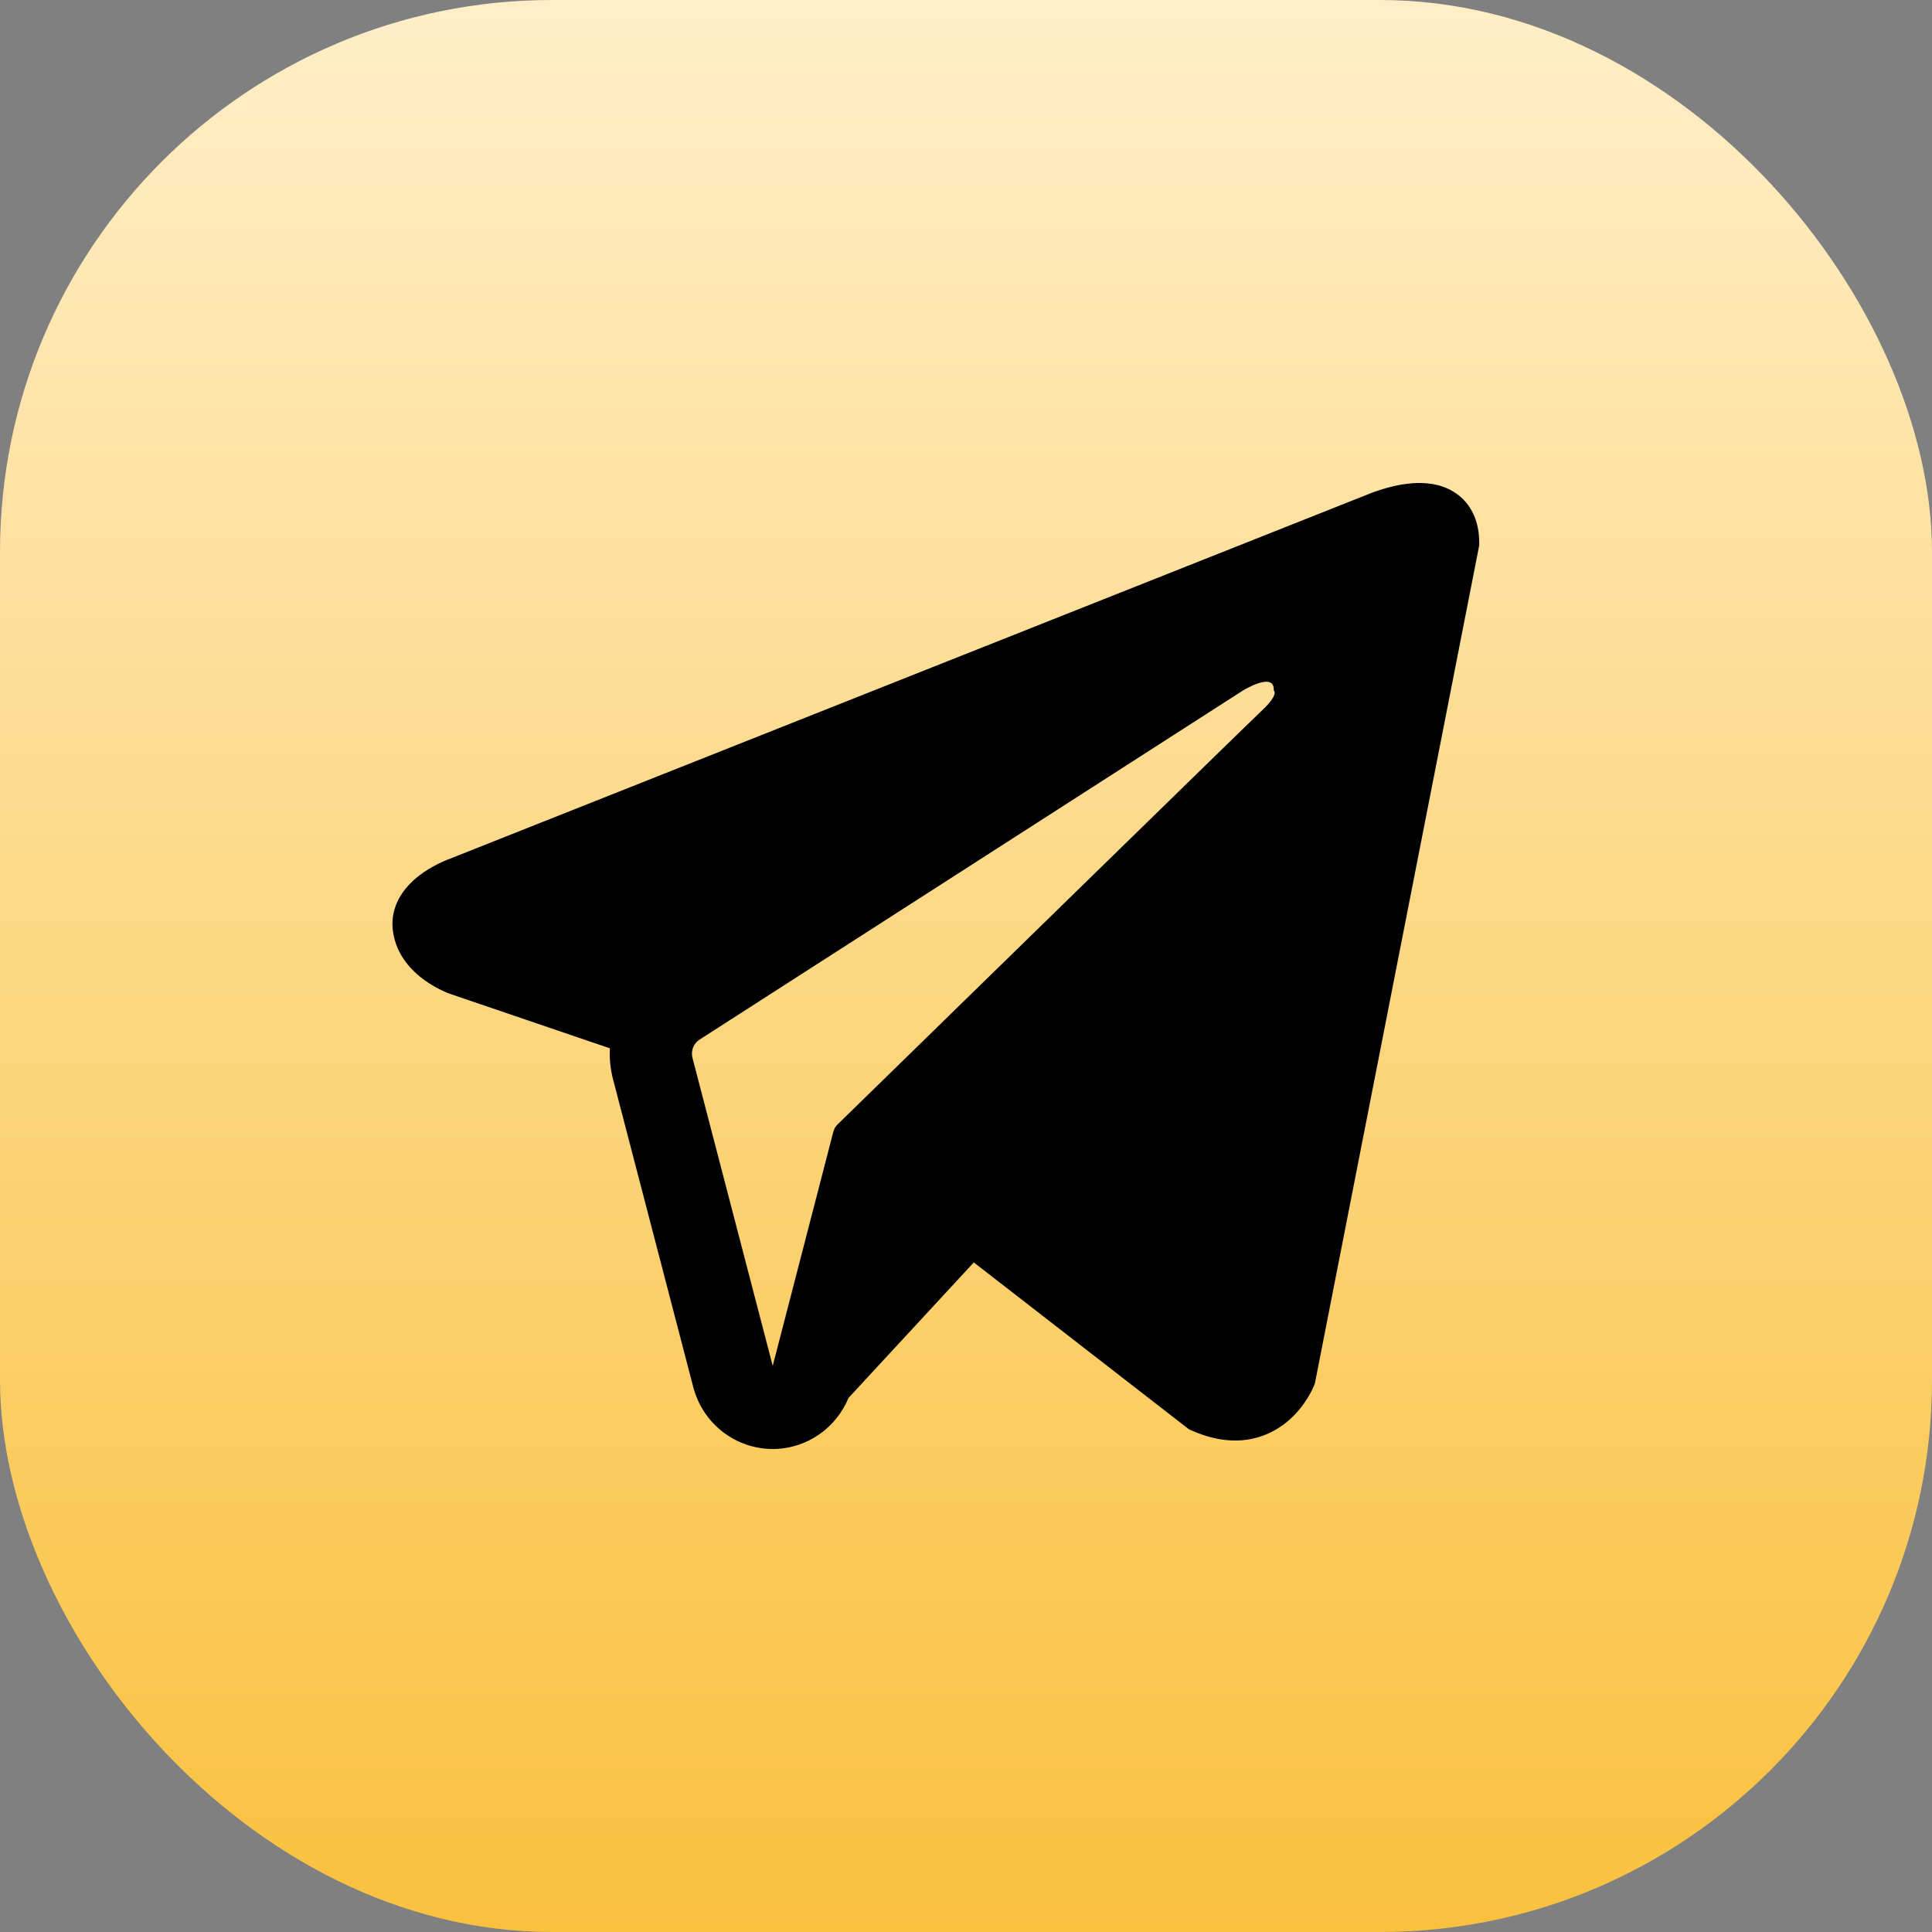 <svg width="28" height="28" viewBox="0 0 28 28" fill="none" xmlns="http://www.w3.org/2000/svg">
<rect x="0" y="0" width="28" height="28" fill="#808080" stroke="none"/>
<rect width="28" height="28" rx="8" fill="url(#paint0_linear_15952_6791)"/>
<path fill-rule="evenodd" clip-rule="evenodd" d="M19.043 20.082L19.044 20.081L19.057 20.046L21.438 7.904V7.865C21.438 7.562 21.327 7.298 21.087 7.14C20.876 7.001 20.634 6.991 20.465 7.004C20.285 7.018 20.116 7.063 19.999 7.101C19.939 7.12 19.888 7.139 19.852 7.153C19.834 7.16 19.82 7.166 19.809 7.171L19.798 7.175L6.527 12.443L6.524 12.444C6.516 12.447 6.507 12.45 6.496 12.455C6.473 12.464 6.442 12.476 6.405 12.493C6.334 12.526 6.234 12.577 6.134 12.646C5.964 12.764 5.639 13.044 5.694 13.488C5.739 13.855 5.989 14.088 6.158 14.209C6.249 14.274 6.335 14.32 6.398 14.351C6.431 14.367 6.458 14.378 6.478 14.387C6.488 14.391 6.497 14.394 6.503 14.397L6.512 14.4L6.517 14.402L8.839 15.193C8.831 15.34 8.846 15.491 8.884 15.639L10.047 20.102C10.185 20.632 10.659 21 11.2 21C11.684 21 12.114 20.703 12.297 20.26L14.113 18.296L17.232 20.715L17.276 20.734C17.559 20.859 17.824 20.899 18.066 20.866C18.308 20.832 18.5 20.73 18.644 20.613C18.786 20.498 18.883 20.368 18.944 20.271C18.976 20.221 18.999 20.177 19.015 20.145C19.023 20.128 19.029 20.114 19.034 20.103L19.04 20.089L19.042 20.084L19.043 20.082ZM10.036 15.332C10.009 15.23 10.051 15.123 10.138 15.067L18.014 10.007C18.014 10.007 18.477 9.722 18.46 10.007C18.46 10.007 18.543 10.057 18.295 10.291C18.059 10.514 12.682 15.767 12.137 16.298C12.106 16.329 12.087 16.364 12.076 16.407L11.199 19.795L10.036 15.332Z" fill="black"/>
<defs>
<linearGradient id="paint0_linear_15952_6791" x1="14" y1="0" x2="14" y2="28" gradientUnits="userSpaceOnUse">
<stop stop-color="#FFEEC7"/>
<stop offset="1" stop-color="#F9C13E"/>
</linearGradient>
</defs>
</svg>
